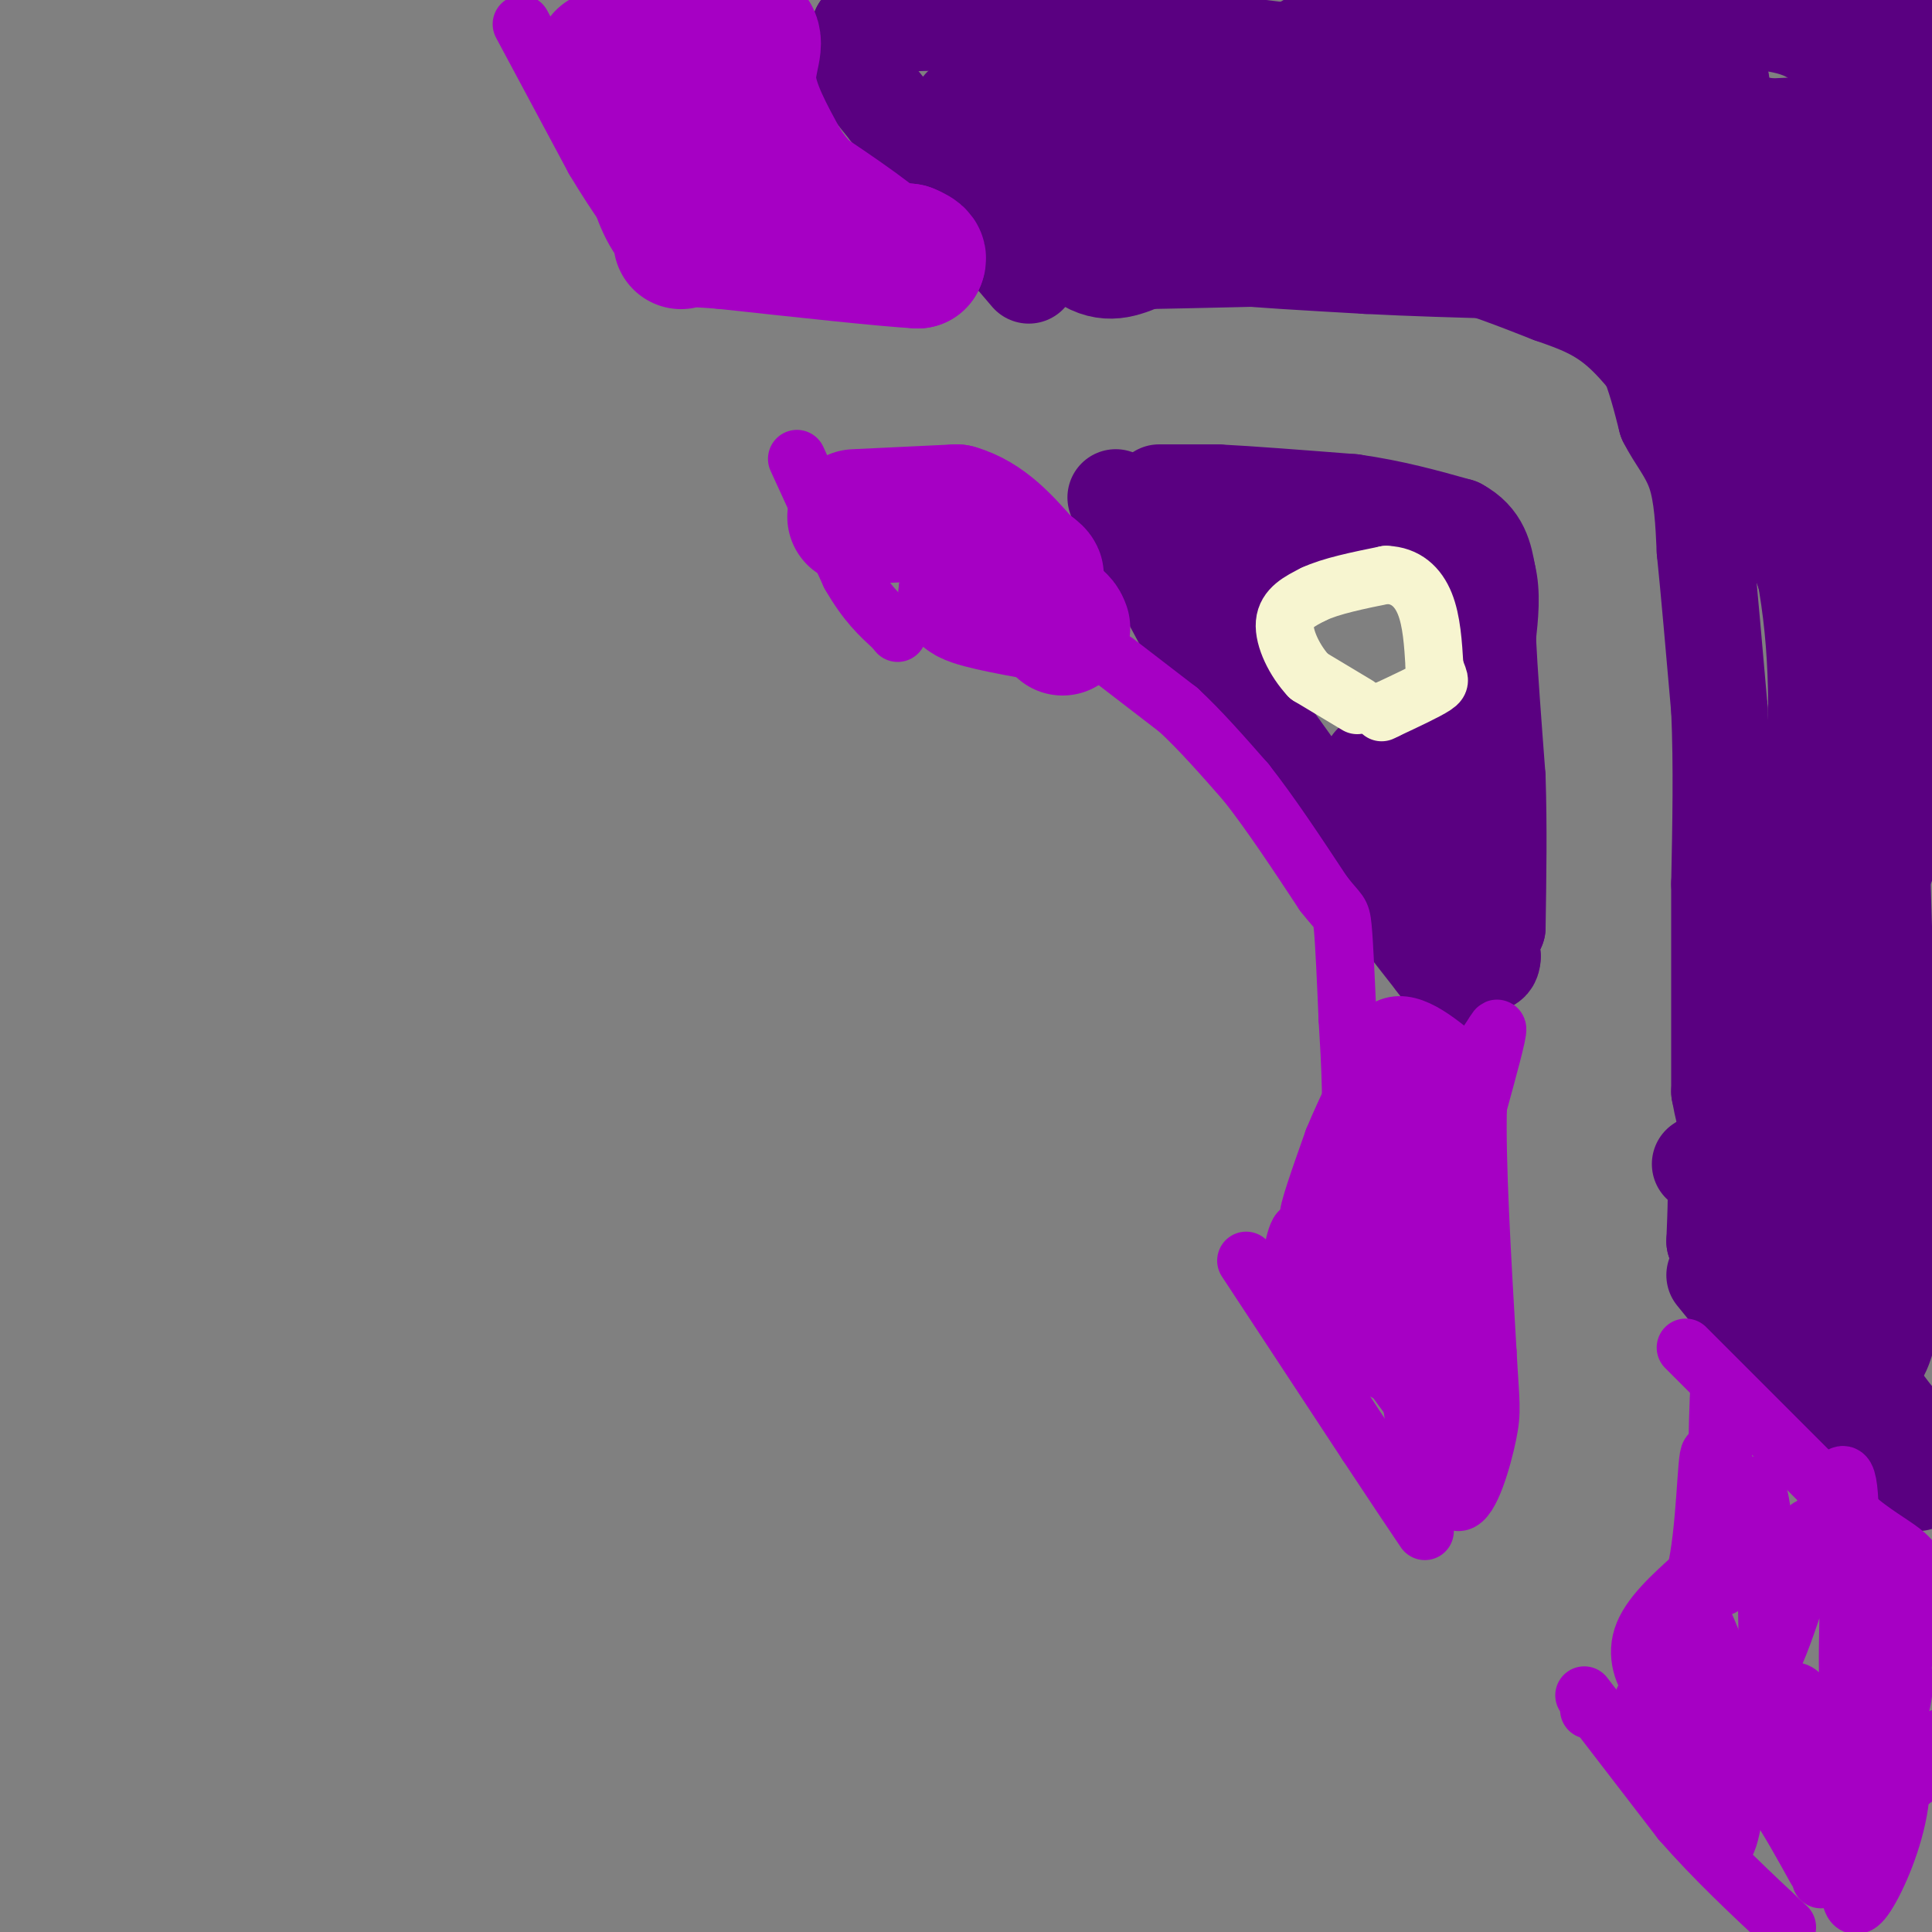 <svg viewBox='0 0 400 400' version='1.1' xmlns='http://www.w3.org/2000/svg' xmlns:xlink='http://www.w3.org/1999/xlink'><rect x="0" y="0" width="400" height="400" fill="#808080" stroke="none"/><g fill='none' stroke='#5A0081' stroke-width='20' stroke-linecap='round' stroke-linejoin='round'><path d='M223,8c0.000,0.000 12.000,30.000 12,30'/><path d='M235,38c3.467,7.467 6.133,11.133 9,13c2.867,1.867 5.933,1.933 9,2'/><path d='M253,53c6.500,0.667 18.250,1.333 30,2'/><path d='M283,55c9.667,0.500 18.833,0.750 28,1'/><path d='M311,56c8.167,1.500 14.583,4.750 21,8'/><path d='M332,64c5.089,2.889 7.311,6.111 9,10c1.689,3.889 2.844,8.444 4,13'/><path d='M345,87c1.867,3.756 4.533,6.644 6,11c1.467,4.356 1.733,10.178 2,16'/><path d='M353,114c0.833,8.167 1.917,20.583 3,33'/><path d='M356,147c0.500,11.500 0.250,23.750 0,36'/><path d='M356,183c0.000,13.167 0.000,28.083 0,43'/><path d='M356,226c2.333,13.167 8.167,24.583 14,36'/><path d='M370,262c5.500,10.500 12.250,18.750 19,27'/><path d='M389,289c4.000,5.500 4.500,5.750 5,6'/><path d='M394,295c0.833,1.000 0.417,0.500 0,0'/><path d='M231,103c0.000,0.000 15.000,28.000 15,28'/><path d='M246,131c5.333,8.167 11.167,14.583 17,21'/><path d='M263,152c5.833,7.833 11.917,16.917 18,26'/><path d='M281,178c5.667,7.833 10.833,14.417 16,21'/><path d='M297,199c3.667,4.833 4.833,6.417 6,8'/><path d='M355,264c0.000,0.000 13.000,16.000 13,16'/><path d='M368,280c3.333,4.500 5.167,7.750 7,11'/><path d='M213,57c0.000,0.000 -29.000,-34.000 -29,-34'/><path d='M184,23c-6.111,-7.467 -6.889,-9.133 -7,-11c-0.111,-1.867 0.444,-3.933 1,-6'/><path d='M178,6c5.978,-1.467 20.422,-2.133 46,0c25.578,2.133 62.289,7.067 99,12'/><path d='M323,18c25.356,1.733 39.244,0.067 31,-2c-8.244,-2.067 -38.622,-4.533 -69,-7'/><path d='M285,9c-15.036,-0.869 -18.125,0.458 -10,-1c8.125,-1.458 27.464,-5.702 42,-7c14.536,-1.298 24.268,0.351 34,2'/><path d='M351,3c2.452,0.929 -8.417,2.250 -6,2c2.417,-0.250 18.119,-2.071 27,1c8.881,3.071 10.940,11.036 13,19'/><path d='M385,25c2.225,3.922 1.287,4.226 1,3c-0.287,-1.226 0.077,-3.984 1,-5c0.923,-1.016 2.407,-0.290 3,1c0.593,1.290 0.297,3.145 0,5'/><path d='M390,29c0.000,0.833 0.000,0.417 0,0'/><path d='M385,11c6.667,-0.667 13.333,-1.333 13,-2c-0.333,-0.667 -7.667,-1.333 -15,-2'/><path d='M383,7c-0.556,-0.444 5.556,-0.556 8,2c2.444,2.556 1.222,7.778 0,13'/><path d='M391,22c0.167,12.333 0.583,36.667 1,61'/><path d='M392,83c1.500,22.833 4.750,49.417 8,76'/><path d='M398,231c-2.750,20.750 -5.500,41.500 -8,48c-2.500,6.500 -4.750,-1.250 -7,-9'/><path d='M383,270c-3.381,-2.667 -8.333,-4.833 -9,-11c-0.667,-6.167 2.952,-16.333 4,-22c1.048,-5.667 -0.476,-6.833 -2,-8'/><path d='M376,229c-1.289,-0.489 -3.511,2.289 -2,-8c1.511,-10.289 6.756,-33.644 12,-57'/><path d='M386,164c1.702,-8.988 -0.042,-2.958 0,-3c0.042,-0.042 1.869,-6.155 3,8c1.131,14.155 1.565,48.577 2,83'/><path d='M391,252c0.549,13.887 0.920,7.104 2,5c1.080,-2.104 2.868,0.472 1,-7c-1.868,-7.472 -7.391,-24.992 -12,-28c-4.609,-3.008 -8.305,8.496 -12,20'/><path d='M370,242c-3.500,5.500 -6.250,9.250 -9,13'/><path d='M361,255c-2.167,2.000 -3.083,0.500 -4,-1'/><path d='M199,22c0.000,0.000 32.000,6.000 32,6'/><path d='M231,28c19.000,1.000 50.500,0.500 82,0'/><path d='M313,28c23.500,-0.333 41.250,-1.167 59,-2'/><path d='M372,26c10.601,-0.440 7.604,-0.541 7,10c-0.604,10.541 1.183,31.722 4,44c2.817,12.278 6.662,15.651 9,24c2.338,8.349 3.169,21.675 4,35'/><path d='M396,139c1.733,7.933 4.067,10.267 2,19c-2.067,8.733 -8.533,23.867 -15,39'/><path d='M383,197c-3.833,9.333 -5.917,13.167 -8,17'/><path d='M352,241c1.250,-0.833 2.500,-1.667 3,1c0.500,2.667 0.250,8.833 0,15'/><path d='M355,257c4.333,8.667 15.167,22.833 26,37'/><path d='M381,294c7.644,9.089 13.756,13.311 16,13c2.244,-0.311 0.622,-5.156 -1,-10'/><path d='M370,207c0.000,0.000 6.000,-55.000 6,-55'/><path d='M376,152c0.489,-17.444 -1.289,-33.556 -6,-48c-4.711,-14.444 -12.356,-27.222 -20,-40'/><path d='M350,64c-4.978,-10.533 -7.422,-16.867 -16,-20c-8.578,-3.133 -23.289,-3.067 -38,-3'/><path d='M296,41c-17.000,-0.500 -40.500,-0.250 -64,0'/><path d='M232,41c-13.667,-0.333 -15.833,-1.167 -18,-2'/><path d='M214,39c-1.156,3.022 4.956,11.578 10,15c5.044,3.422 9.022,1.711 13,0'/><path d='M237,54c9.500,-0.167 26.750,-0.583 44,-1'/><path d='M281,53c10.400,-0.244 14.400,-0.356 20,1c5.600,1.356 12.800,4.178 20,7'/><path d='M321,61c5.778,2.022 10.222,3.578 15,8c4.778,4.422 9.889,11.711 15,19'/><path d='M351,88c6.048,5.976 13.667,11.417 19,22c5.333,10.583 8.381,26.310 11,33c2.619,6.690 4.810,4.345 7,2'/><path d='M388,145c2.143,1.940 4.000,5.792 1,-10c-3.000,-15.792 -10.857,-51.226 -17,-68c-6.143,-16.774 -10.571,-14.887 -15,-13'/><path d='M357,54c-5.452,-6.143 -11.583,-15.000 -15,-19c-3.417,-4.000 -4.119,-3.143 2,-2c6.119,1.143 19.060,2.571 32,4'/><path d='M376,37c5.244,-1.822 2.356,-8.378 -11,-11c-13.356,-2.622 -37.178,-1.311 -61,0'/><path d='M304,26c-27.667,-0.667 -66.333,-2.333 -78,-3c-11.667,-0.667 3.667,-0.333 19,0'/><path d='M245,23c4.906,-0.285 7.672,-0.996 14,0c6.328,0.996 16.218,3.701 27,8c10.782,4.299 22.457,10.194 33,16c10.543,5.806 19.954,11.525 28,18c8.046,6.475 14.727,13.707 18,19c3.273,5.293 3.136,8.646 3,12'/><path d='M368,96c2.000,8.000 5.500,22.000 9,36'/><path d='M240,102c0.000,0.000 12.000,0.000 12,0'/><path d='M252,102c6.667,0.333 17.333,1.167 28,2'/><path d='M280,104c8.333,1.167 15.167,3.083 22,5'/><path d='M302,109c4.667,2.500 5.333,6.250 6,10'/><path d='M308,119c1.000,3.833 0.500,8.417 0,13'/><path d='M308,132c0.333,7.000 1.167,18.000 2,29'/><path d='M310,161c0.333,10.000 0.167,20.500 0,31'/><path d='M310,192c-2.333,2.500 -8.167,-6.750 -14,-16'/><path d='M296,176c-5.511,-5.111 -12.289,-9.889 -14,-12c-1.711,-2.111 1.644,-1.556 5,-1'/><path d='M287,163c2.167,-1.333 5.083,-4.167 8,-7'/><path d='M295,156c-0.500,-0.833 -5.750,0.583 -11,2'/><path d='M284,158c0.867,0.356 8.533,0.244 13,-1c4.467,-1.244 5.733,-3.622 7,-6'/><path d='M304,151c1.133,6.044 0.467,24.156 1,34c0.533,9.844 2.267,11.422 4,13'/><path d='M309,198c0.000,2.333 -2.000,1.667 -4,1'/><path d='M258,127c0.000,0.000 2.000,-18.000 2,-18'/><path d='M260,109c2.500,-3.167 7.750,-2.083 13,-1'/><path d='M273,108c4.667,0.000 9.833,0.500 15,1'/><path d='M288,109c4.167,1.167 7.083,3.583 10,6'/><path d='M298,115c1.667,1.000 0.833,0.500 0,0'/><path d='M269,111c0.000,0.000 -16.000,1.000 -16,1'/><path d='M253,112c-3.511,3.400 -4.289,11.400 -3,16c1.289,4.600 4.644,5.800 8,7'/><path d='M258,135c1.500,1.667 1.250,2.333 1,3'/></g>
<g fill='none' stroke='#F7F5D0' stroke-width='12' stroke-linecap='round' stroke-linejoin='round'><path d='M281,146c0.000,0.000 -10.000,-6.000 -10,-6'/><path d='M271,140c-2.933,-3.111 -5.267,-7.889 -5,-11c0.267,-3.111 3.133,-4.556 6,-6'/><path d='M272,123c3.500,-1.667 9.250,-2.833 15,-4'/><path d='M287,119c4.022,0.133 6.578,2.467 8,6c1.422,3.533 1.711,8.267 2,13'/><path d='M297,138c0.756,2.689 1.644,2.911 0,4c-1.644,1.089 -5.822,3.044 -10,5'/><path d='M287,147c-1.667,0.833 -0.833,0.417 0,0'/></g>
<g fill='none' stroke='#A600C4' stroke-width='12' stroke-linecap='round' stroke-linejoin='round'><path d='M108,5c0.000,0.000 15.000,28.000 15,28'/><path d='M123,33c4.667,7.833 8.833,13.417 13,19'/><path d='M136,52c3.000,3.667 4.000,3.333 5,3'/><path d='M141,55c0.833,0.500 0.417,0.250 0,0'/><path d='M165,95c0.000,0.000 11.000,24.000 11,24'/><path d='M176,119c3.333,5.833 6.167,8.417 9,11'/><path d='M185,130c1.500,1.833 0.750,0.917 0,0'/><path d='M258,261c0.000,0.000 25.000,38.000 25,38'/><path d='M283,299c6.167,9.333 9.083,13.667 12,18'/><path d='M329,354c0.000,0.000 0.000,-1.000 0,-1'/><path d='M328,351c0.000,0.000 20.000,26.000 20,26'/><path d='M348,377c7.000,8.000 14.500,15.000 22,22'/></g>
<g fill='none' stroke='#A600C4' stroke-width='28' stroke-linecap='round' stroke-linejoin='round'><path d='M125,12c1.667,-0.417 3.333,-0.833 5,3c1.667,3.833 3.333,11.917 5,20'/><path d='M135,35c1.667,5.733 3.333,10.067 6,12c2.667,1.933 6.333,1.467 10,1'/><path d='M151,48c5.000,0.833 12.500,2.417 20,4'/><path d='M171,52c5.500,0.833 9.250,0.917 13,1'/><path d='M184,53c-1.167,-2.333 -10.583,-8.667 -20,-15'/><path d='M164,38c-5.956,-7.089 -10.844,-17.311 -15,-23c-4.156,-5.689 -7.578,-6.844 -11,-8'/><path d='M138,7c1.000,-1.333 9.000,-0.667 17,0'/><path d='M155,7c2.333,1.467 -0.333,5.133 0,10c0.333,4.867 3.667,10.933 7,17'/><path d='M162,34c3.333,5.167 8.167,9.583 13,14'/><path d='M175,48c4.333,3.000 8.667,3.500 13,4'/><path d='M188,52c2.500,1.000 2.250,1.500 2,2'/><path d='M190,54c-6.333,-0.333 -23.167,-2.167 -40,-4'/><path d='M150,50c-8.167,-0.667 -8.583,-0.333 -9,0'/><path d='M177,107c0.000,0.000 21.000,-1.000 21,-1'/><path d='M198,106c5.833,1.667 9.917,6.333 14,11'/><path d='M212,117c2.978,2.244 3.422,2.356 1,3c-2.422,0.644 -7.711,1.822 -13,3'/><path d='M200,123c0.500,1.167 8.250,2.583 16,4'/><path d='M216,127c3.333,1.167 3.667,2.083 4,3'/></g>
<g fill='none' stroke='#A600C4' stroke-width='12' stroke-linecap='round' stroke-linejoin='round'><path d='M231,137c0.000,0.000 13.000,10.000 13,10'/><path d='M244,147c4.500,4.167 9.250,9.583 14,15'/><path d='M258,162c5.000,6.333 10.500,14.667 16,23'/><path d='M274,185c3.333,4.289 3.667,3.511 4,7c0.333,3.489 0.667,11.244 1,19'/><path d='M279,211c0.511,8.600 1.289,20.600 0,28c-1.289,7.400 -4.644,10.200 -8,13'/><path d='M271,252c-0.500,-0.500 2.250,-8.250 5,-16'/><path d='M276,236c2.667,-6.500 6.833,-14.750 11,-23'/><path d='M287,213c4.500,-2.667 10.250,2.167 16,7'/><path d='M303,220c4.222,-1.178 6.778,-7.622 7,-7c0.222,0.622 -1.889,8.311 -4,16'/><path d='M306,229c-0.333,11.167 0.833,31.083 2,51'/><path d='M308,280c0.583,10.702 1.042,11.958 0,17c-1.042,5.042 -3.583,13.869 -6,14c-2.417,0.131 -4.708,-8.435 -7,-17'/><path d='M295,294c-3.623,-5.622 -9.181,-11.178 -11,-18c-1.819,-6.822 0.100,-14.911 0,-16c-0.100,-1.089 -2.219,4.822 -5,8c-2.781,3.178 -6.223,3.622 -8,1c-1.777,-2.622 -1.888,-8.311 -2,-14'/><path d='M269,255c-1.049,0.915 -2.673,10.204 0,6c2.673,-4.204 9.643,-21.901 13,-30c3.357,-8.099 3.102,-6.600 3,0c-0.102,6.600 -0.051,18.300 0,30'/><path d='M285,261c-0.233,-1.526 -0.817,-20.340 -1,-28c-0.183,-7.660 0.033,-4.167 1,-4c0.967,0.167 2.683,-2.994 3,3c0.317,5.994 -0.767,21.141 0,21c0.767,-0.141 3.383,-15.571 6,-31'/><path d='M294,222c1.231,-0.072 1.309,15.249 2,18c0.691,2.751 1.994,-7.067 3,-11c1.006,-3.933 1.716,-1.981 1,5c-0.716,6.981 -2.858,18.990 -5,31'/><path d='M295,265c-0.974,8.404 -0.911,13.912 -1,7c-0.089,-6.912 -0.332,-26.246 0,-23c0.332,3.246 1.238,29.070 1,38c-0.238,8.930 -1.619,0.965 -3,-7'/><path d='M292,280c-0.783,-4.177 -1.241,-11.120 -1,-6c0.241,5.120 1.180,22.301 3,23c1.820,0.699 4.520,-15.086 6,-20c1.480,-4.914 1.740,1.043 2,7'/><path d='M302,284c1.600,3.133 4.600,7.467 1,7c-3.600,-0.467 -13.800,-5.733 -24,-11'/><path d='M279,280c-5.786,-5.976 -8.250,-15.417 -5,-23c3.250,-7.583 12.214,-13.310 17,-18c4.786,-4.690 5.393,-8.345 6,-12'/><path d='M297,227c1.333,6.000 1.667,27.000 2,48'/><path d='M349,279c0.000,0.000 36.000,36.000 36,36'/><path d='M385,315c8.800,6.978 12.800,6.422 12,15c-0.800,8.578 -6.400,26.289 -12,44'/><path d='M385,374c-0.720,3.879 3.480,-8.423 6,-11c2.520,-2.577 3.361,4.571 2,12c-1.361,7.429 -4.926,15.140 -7,18c-2.074,2.860 -2.659,0.870 -3,-1c-0.341,-1.870 -0.438,-3.619 0,-8c0.438,-4.381 1.411,-11.395 5,-16c3.589,-4.605 9.795,-6.803 16,-9'/><path d='M398,367c-8.678,6.526 -17.356,13.053 -21,13c-3.644,-0.053 -2.255,-6.684 2,-15c4.255,-8.316 11.376,-18.316 14,-19c2.624,-0.684 0.750,7.947 -2,16c-2.750,8.053 -6.375,15.526 -10,23'/><path d='M381,385c-1.850,-2.492 -1.474,-20.223 -2,-19c-0.526,1.223 -1.956,21.400 -2,23c-0.044,1.600 1.296,-15.377 0,-26c-1.296,-10.623 -5.227,-14.892 -7,-12c-1.773,2.892 -1.386,12.946 -1,23'/><path d='M369,374c-4.607,-7.726 -15.625,-38.542 -19,-44c-3.375,-5.458 0.893,14.440 1,22c0.107,7.560 -3.946,2.780 -8,-2'/><path d='M343,350c-2.400,-2.178 -4.400,-6.622 -3,-11c1.400,-4.378 6.200,-8.689 11,-13'/><path d='M351,326c2.202,-8.952 2.208,-24.833 3,-25c0.792,-0.167 2.369,15.381 3,20c0.631,4.619 0.315,-1.690 0,-8'/><path d='M357,313c-0.162,-9.805 -0.565,-30.318 -1,-26c-0.435,4.318 -0.900,33.467 0,40c0.900,6.533 3.165,-9.549 5,-16c1.835,-6.451 3.238,-3.272 4,4c0.762,7.272 0.881,18.636 1,30'/><path d='M366,345c2.546,-2.334 8.412,-23.170 12,-33c3.588,-9.830 4.900,-8.656 5,3c0.100,11.656 -1.012,33.792 0,35c1.012,1.208 4.146,-18.512 6,-26c1.854,-7.488 2.427,-2.744 3,2'/><path d='M392,326c-1.833,8.333 -7.917,28.167 -14,48'/><path d='M372,325c-0.552,-1.073 -1.104,-2.147 0,-5c1.104,-2.853 3.863,-7.486 7,0c3.137,7.486 6.652,27.093 6,35c-0.652,7.907 -5.472,4.116 -9,1c-3.528,-3.116 -5.764,-5.558 -8,-8'/><path d='M368,348c0.393,5.762 5.375,24.167 0,25c-5.375,0.833 -21.107,-15.905 -26,-20c-4.893,-4.095 1.054,4.452 7,13'/><path d='M349,366c2.762,6.690 6.167,16.917 8,16c1.833,-0.917 2.095,-12.976 5,-14c2.905,-1.024 8.452,8.988 14,19'/></g>
</svg>